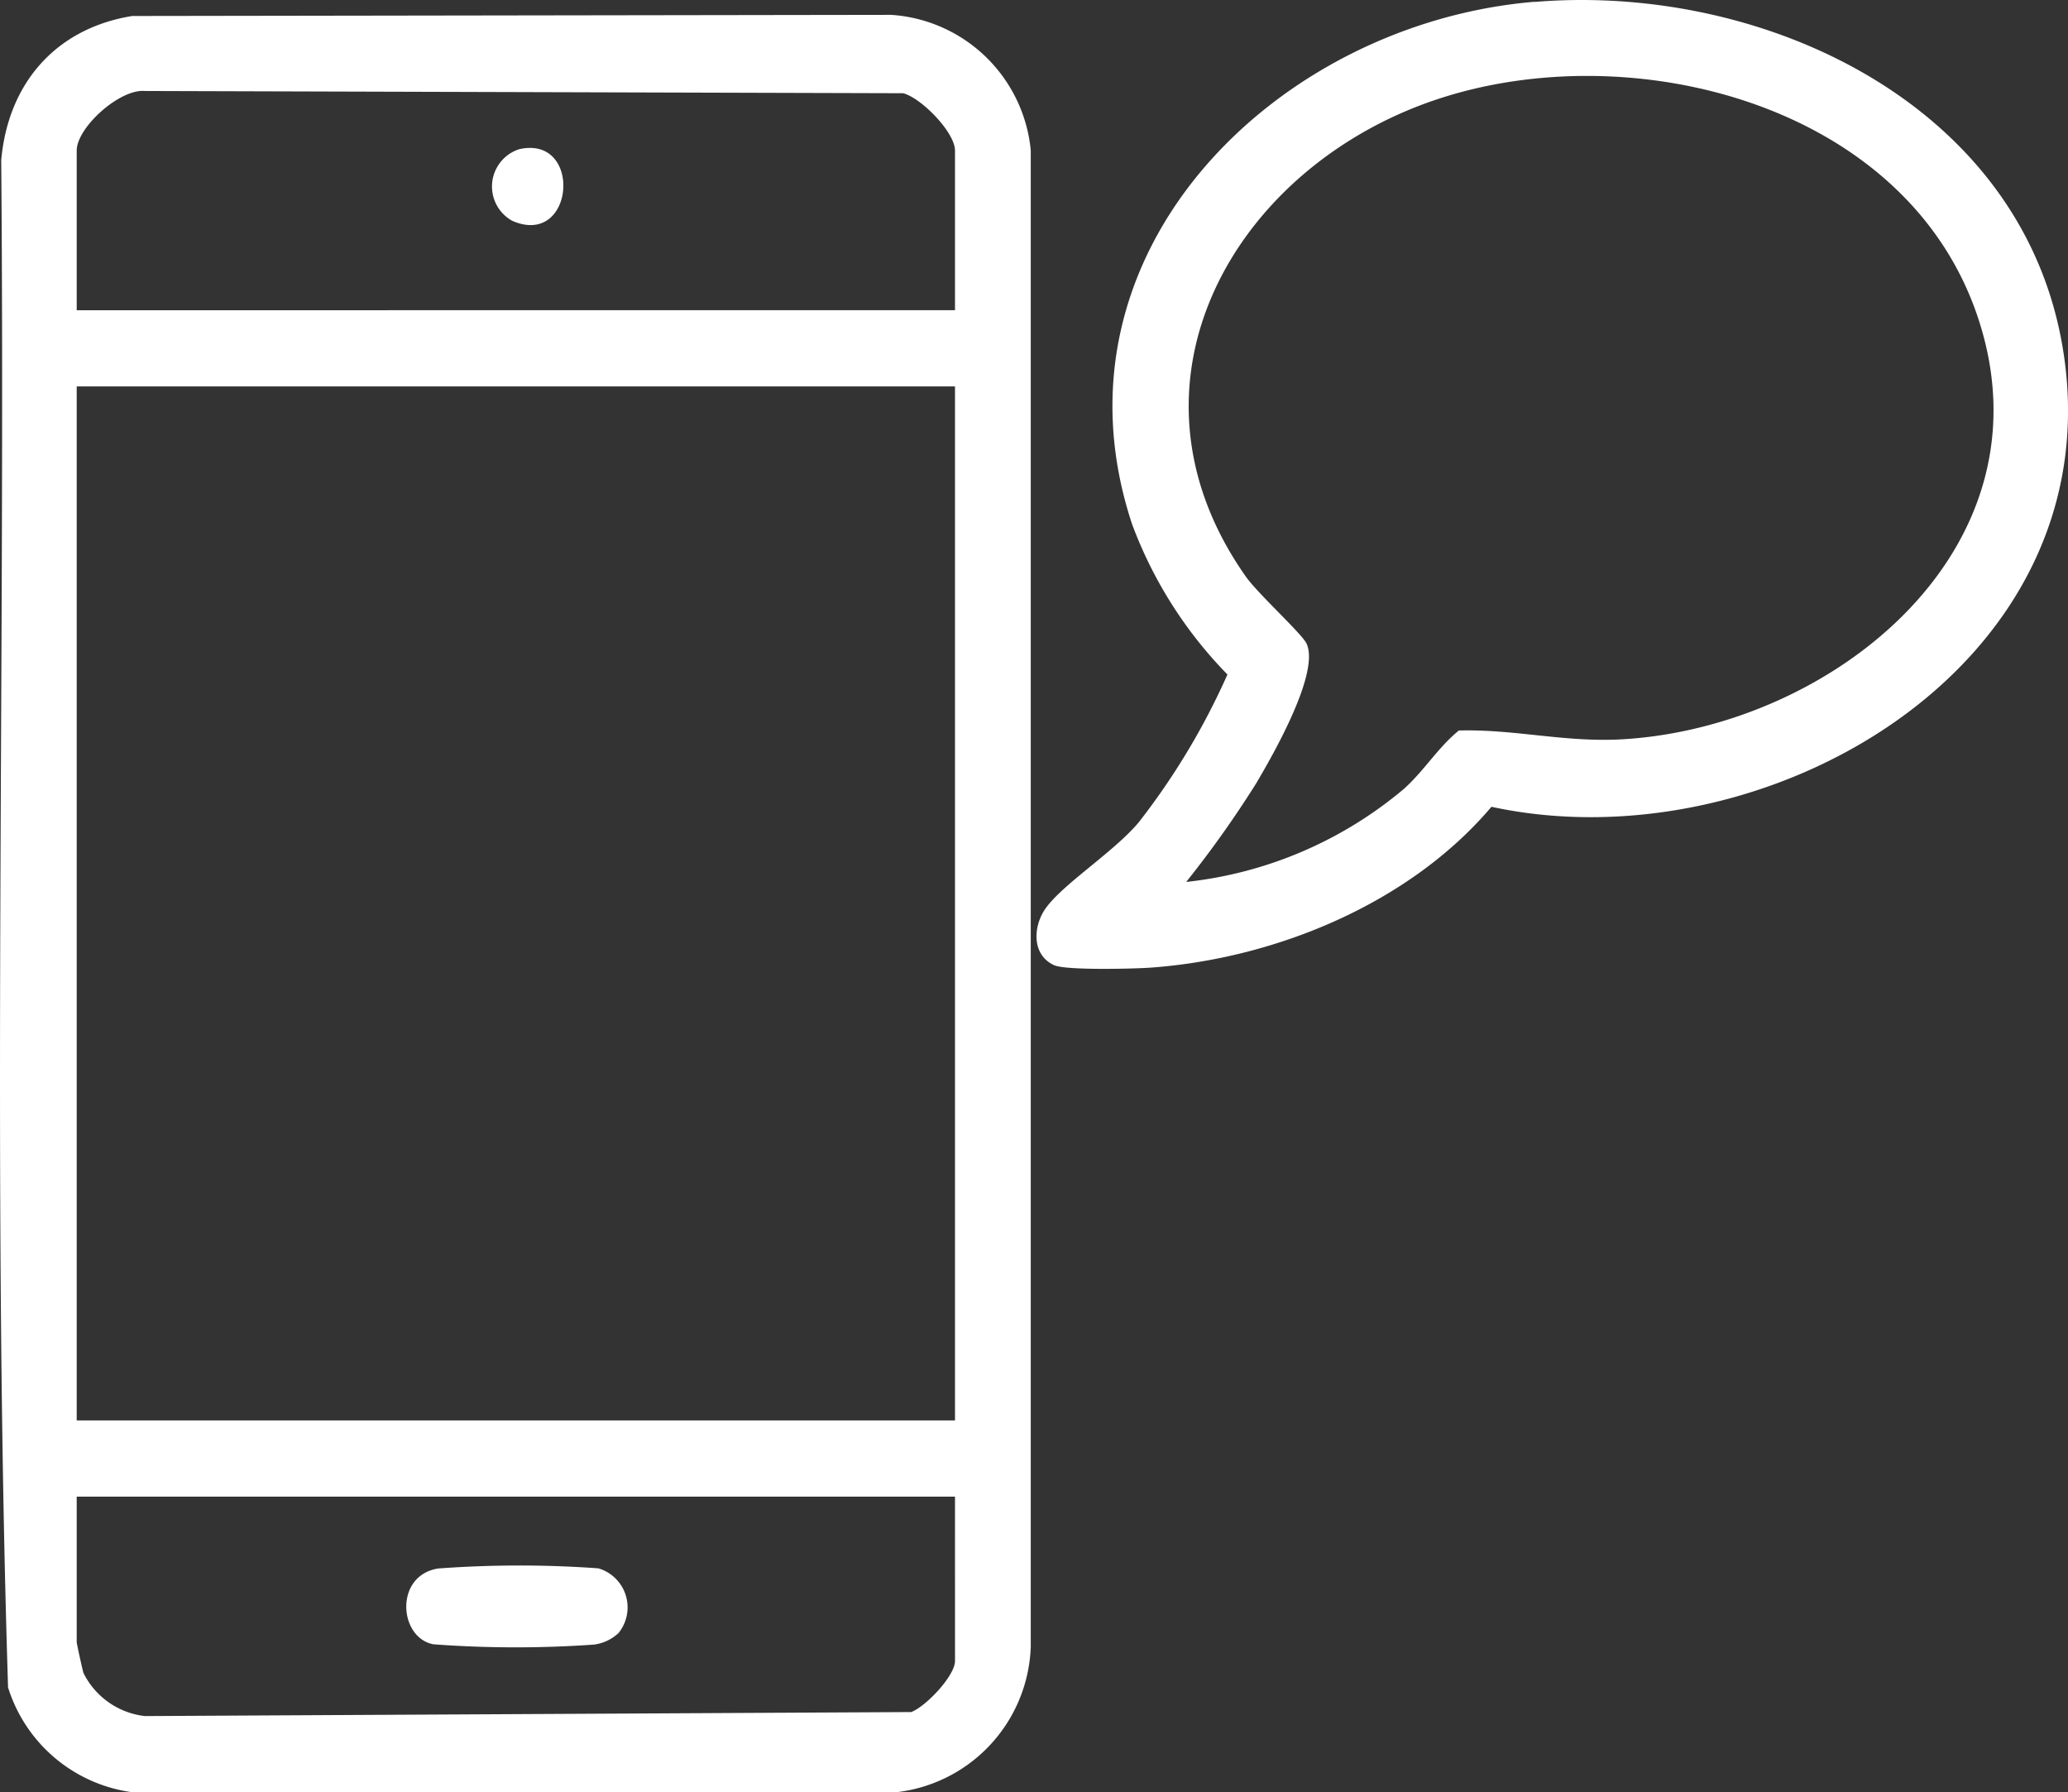 <?xml version="1.0" encoding="UTF-8"?>
<svg xmlns="http://www.w3.org/2000/svg" xmlns:xlink="http://www.w3.org/1999/xlink" width="128.254" height="111.135" viewBox="0 0 128.254 111.135">
  <rect x="0" y="0" width="128.254" height="111.135" fill="#333333" stroke="none"/>
  <defs>
    <clipPath id="clip-path">
      <rect id="Rectangle_205" data-name="Rectangle 205" width="128.254" height="111.135" fill="#fff"></rect>
    </clipPath>
  </defs>
  <g id="Group_202" data-name="Group 202" clip-path="url(#clip-path)">
    <path id="Path_71" data-name="Path 71" d="M8.2,1.63l47.07-.071a9.311,9.311,0,0,1,8.656,8.4l0,92.8a9.407,9.407,0,0,1-8.345,9.013l-47.456-.011A9.376,9.376,0,0,1,.5,105.273C-.489,73.792.344,42.121.076,10.571.5,5.784,3.48,2.392,8.2,1.63M59.227,19.873v-9.9c0-1.12-2.071-3.25-3.213-3.554L9,6.28C7.423,6.129,4.757,8.55,4.757,9.975v9.9Zm0,4.727H4.757V88.715H59.227Zm0,68.842H4.757v9.012c0,.1.363,1.764.425,1.935a4.859,4.859,0,0,0,3.806,2.66L56.51,106.8c.914-.343,2.718-2.249,2.718-3.167Z" transform="translate(0 -0.638)" fill="#fff"></path>
    <path id="Path_72" data-name="Path 72" d="M140.662.119c14.269-1.179,30.571,6.455,32.817,21.965,2.8,19.335-18.61,31.6-35.51,27.944C132.9,56.018,124.585,59.44,116.849,60c-1.059.077-5.275.179-6-.149-1.406-.639-1.308-2.407-.546-3.5,1.069-1.528,4.264-3.528,5.8-5.371a43.848,43.848,0,0,0,5.493-9.155,26.564,26.564,0,0,1-5.912-9.315c-5.6-16.887,9.015-31.082,24.969-32.4M119.049,54.687a25.139,25.139,0,0,0,13.475-5.755c1.266-1.126,2.119-2.572,3.425-3.635,3.5-.093,6.608.761,10.2.542,13.095-.8,26.851-11.94,21.94-26.3-4.481-13.1-21.385-17.389-33.457-13.392-12.6,4.172-20.345,17.6-11.9,29.6.754,1.073,3.5,3.562,3.774,4.168.829,1.827-2.1,6.92-3.125,8.655a65.788,65.788,0,0,1-4.337,6.111" transform="translate(-45.472 0)" fill="#fff"></path>
    <path id="Path_73" data-name="Path 73" d="M53.785,15.6c3.966-.893,3.445,6.134-.431,4.443a2.429,2.429,0,0,1,.431-4.443" transform="translate(-21.582 -6.349)" fill="#fff"></path>
    <path id="Path_74" data-name="Path 74" d="M56.163,168.477a2.729,2.729,0,0,1-1.505.7,69.063,69.063,0,0,1-9.962-.019c-2.154-.415-2.42-4.271.3-4.7a68.566,68.566,0,0,1,9.934-.01,2.525,2.525,0,0,1,1.231,4.037" transform="translate(-17.822 -67.198)" fill="#fff"></path>
  </g>
</svg>
